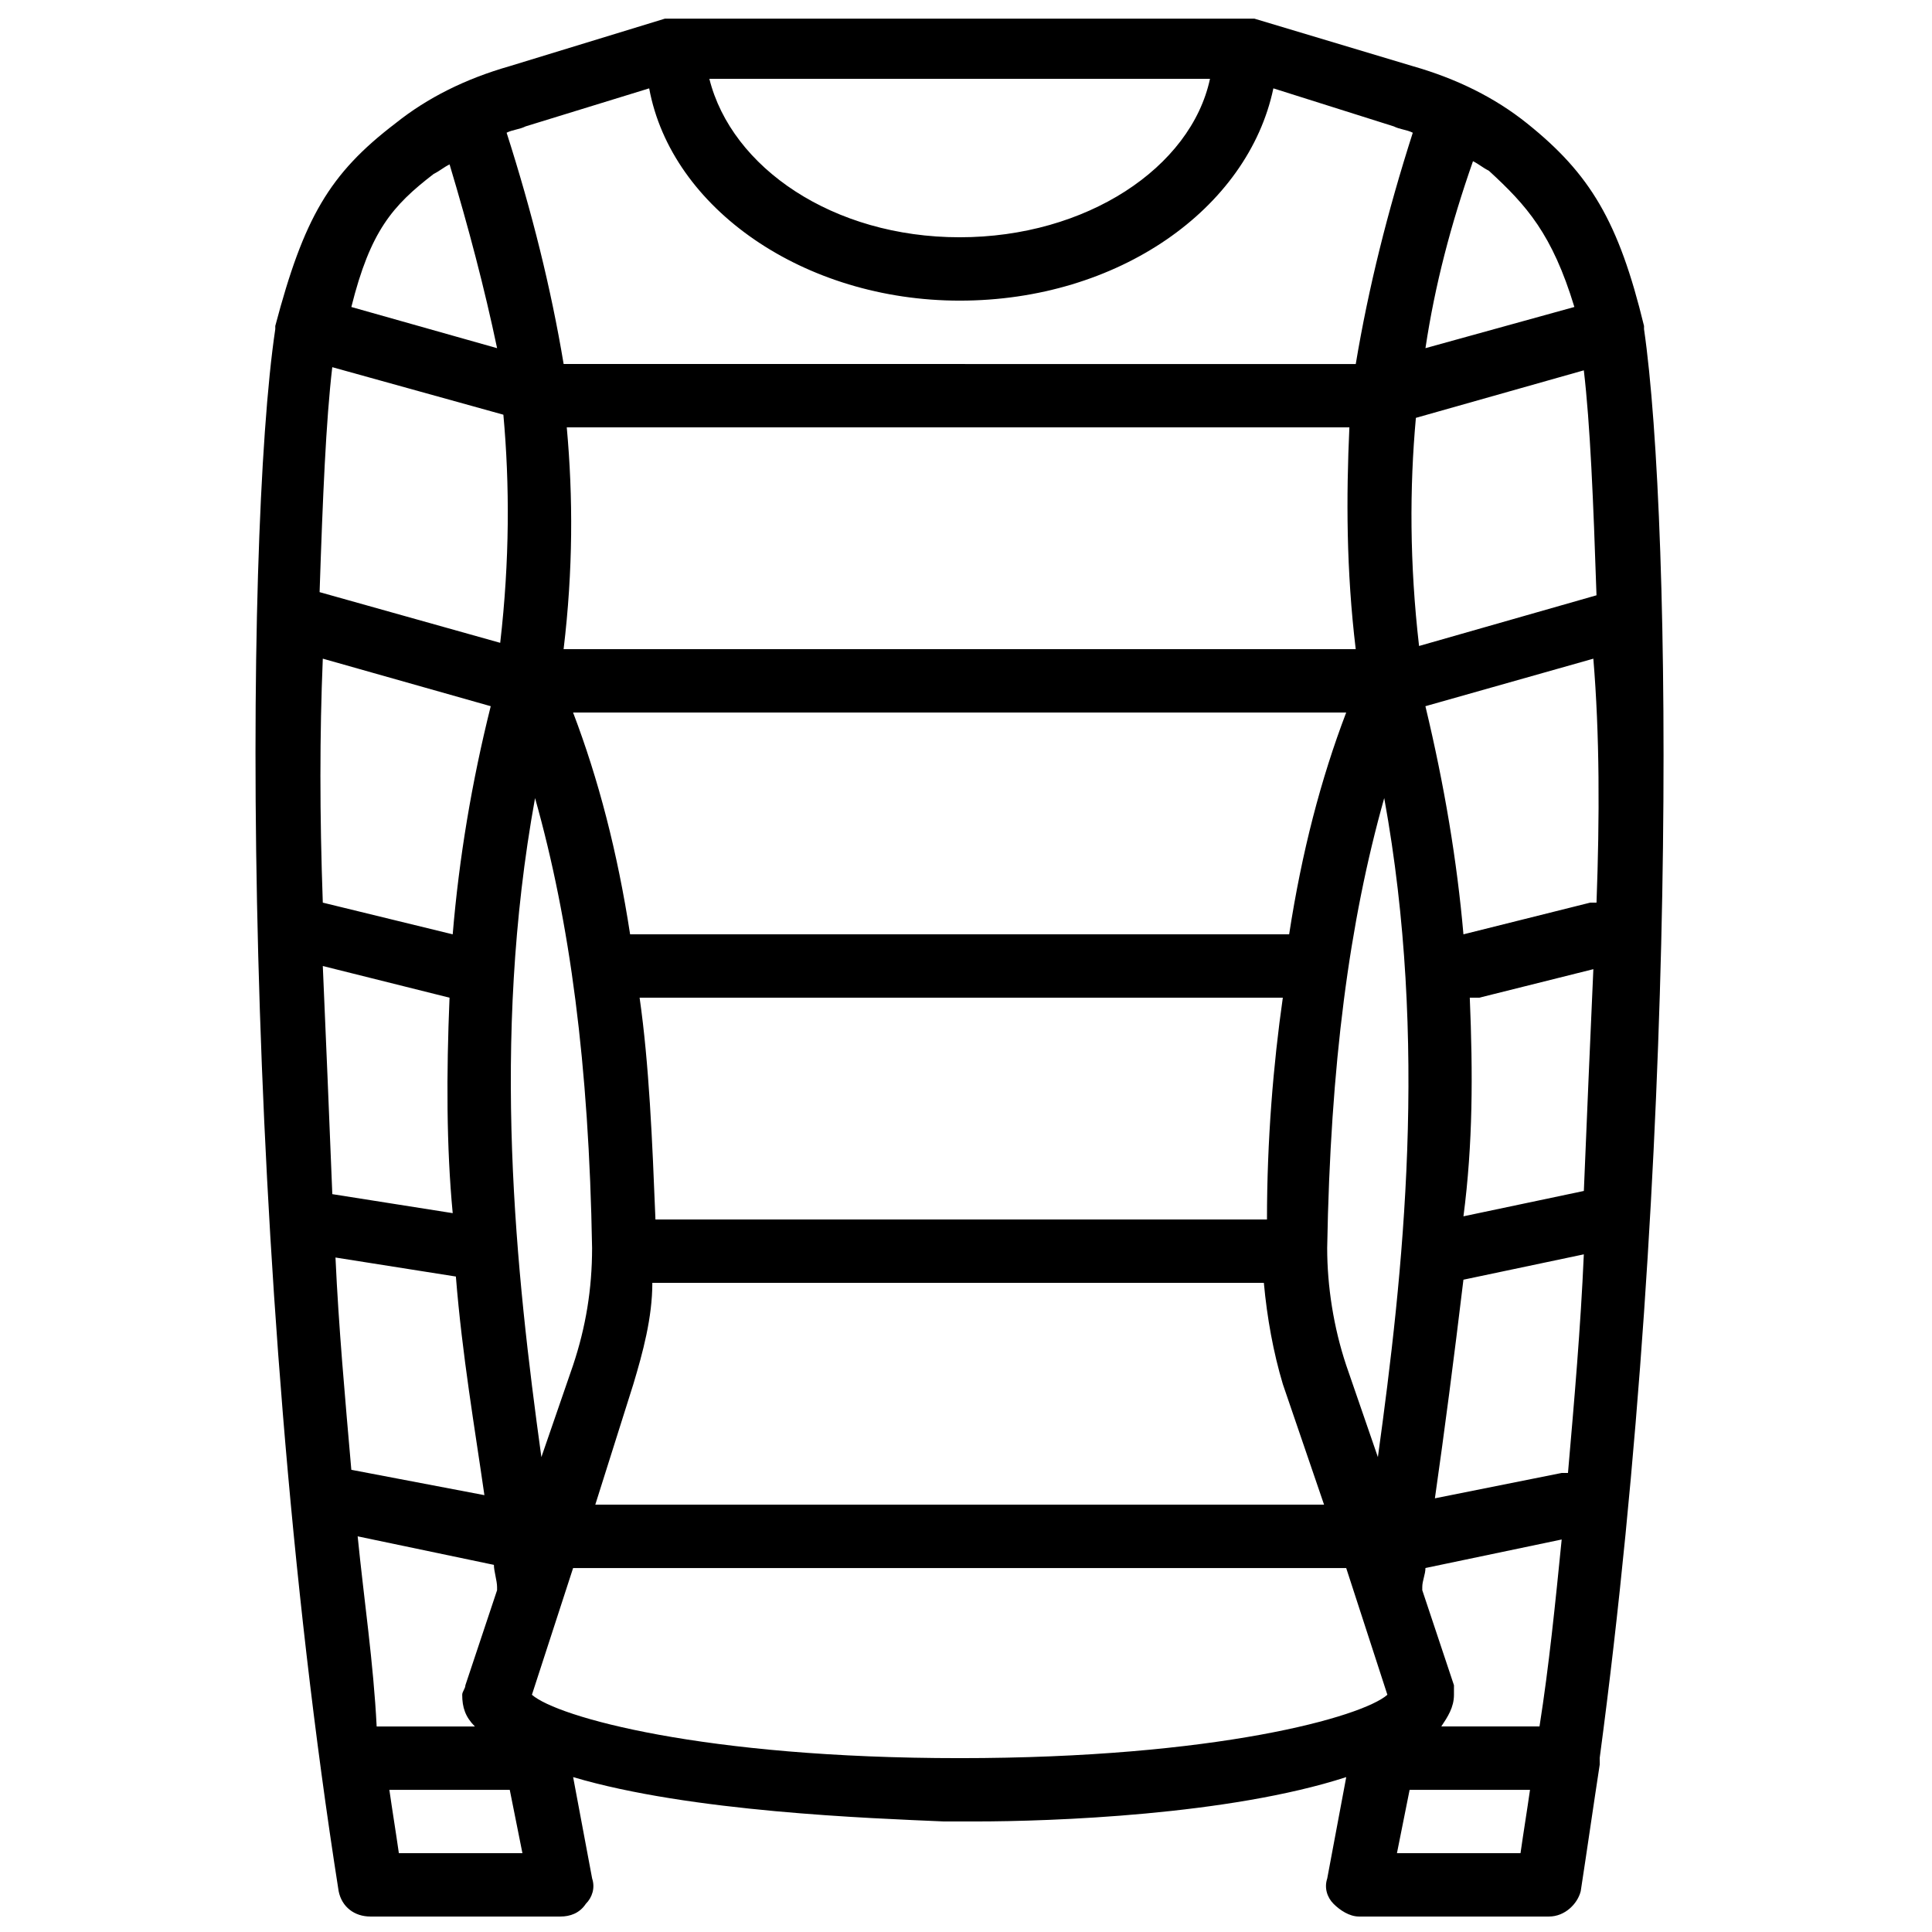 <?xml version="1.0" encoding="UTF-8"?>
<!-- Uploaded to: SVG Repo, www.svgrepo.com, Generator: SVG Repo Mixer Tools -->
<svg width="800px" height="800px" version="1.1" viewBox="144 144 512 512" xmlns="http://www.w3.org/2000/svg">
 <defs>
  <clipPath id="a">
   <path d="m211 148.09h374v503.81h-374z"/>
  </clipPath>
 </defs>
 <g clip-path="url(#a)">
  <path d="m567.93 609.92c20.992-157.02 19.312-326.64 11.754-378.7v-0.84c-6.719-27.711-14.273-40.305-31.066-53.738-8.398-6.719-18.473-11.754-30.23-15.113l-41.984-12.594h-2.519-151.14-2.519l-41.145 12.594c-11.75 3.356-21.824 8.395-30.223 15.113-17.633 13.434-24.352 25.188-31.906 53.738v0.84c-8.398 56.258-9.238 248.55 16.793 413.96 0.84 4.199 4.199 6.719 8.398 6.719h50.383c2.519 0 5.039-0.84 6.719-3.359 1.68-1.68 2.519-4.199 1.68-6.719l-5.039-26.871c31.066 9.238 78.93 10.914 98.242 11.754h0.84 6.719 0.84c20.152 0 67.176-1.68 98.242-11.754l-5.039 26.871c-0.84 2.519 0 5.039 1.68 6.719s4.199 3.359 6.719 3.359h50.383c4.199 0 7.559-3.359 8.398-6.719 1.68-10.914 3.359-22.672 5.039-33.586-0.012-0.844-0.012-1.684-0.012-1.684zm-290.53-356.02c1.68 18.473 1.68 38.625-0.84 60.457l-47.863-13.434c0.84-25.191 1.68-45.344 3.359-59.617zm286.33-11.758c1.68 14.273 2.519 34.426 3.359 59.617l-47.023 13.434c-2.519-21.832-2.519-41.984-0.84-60.457zm-4.199 292.21h-1.68l-33.586 6.719c2.519-17.633 5.039-36.945 7.559-57.938l31.906-6.719c-0.84 19.312-2.519 38.625-4.199 57.938zm-79.77-67.176h-162.06c-0.84-20.992-1.68-41.145-4.199-58.777h170.46c-2.519 17.633-4.199 37.785-4.199 58.777zm5.875-75.57h-174.65c-3.359-21.832-8.398-41.145-15.113-58.777h204.88c-6.719 17.633-11.758 36.945-15.117 58.777zm-199.84-36.105c9.238 32.746 14.273 70.535 15.113 119.23 0 10.914-1.68 20.992-5.039 31.066l-8.398 24.352c-6.715-48.699-13.43-110-1.676-174.65zm247.71 52.898c0.84 0 0.84 0 0 0h2.519l30.23-7.559c-0.84 18.473-1.68 38.625-2.519 58.777l-31.906 6.719c2.516-19.312 2.516-37.785 1.676-57.938zm-22.672-52.898c11.754 64.656 5.039 125.95-1.68 174.65l-8.398-24.352c-3.359-10.078-5.039-20.992-5.039-31.066 0.844-48.703 5.883-86.488 15.117-119.23zm56.258 27.707h-1.68l-33.586 8.398c-1.68-19.312-5.039-39.465-10.078-60.457l44.504-12.594c1.68 20.152 1.68 41.984 0.84 64.652zm-63.812-67.172h-209.92c2.519-20.992 2.519-40.305 0.84-58.777h207.4c-0.84 18.473-0.84 37.785 1.68 58.777zm-229.23 15.113c-5.039 20.152-8.398 40.305-10.078 60.457l-34.426-8.398c-0.84-23.512-0.84-44.504 0-64.656zm-10.918 77.25c-0.84 20.152-0.84 39.465 0.84 57.098l-31.906-5.035c-0.84-20.992-1.68-41.145-2.519-60.457zm1.68 73.895c1.68 20.992 5.039 40.305 7.559 57.938l-35.266-6.719c-1.68-19.312-3.359-37.785-4.199-56.258zm-26.027 68.852 36.105 7.559c0 1.68 0.84 4.199 0.84 5.879v0.84l-8.398 25.191c0 0.84-0.84 1.68-0.84 2.519 0 3.359 0.84 5.879 3.359 8.398h-26.031c-0.84-16.797-3.359-33.594-5.035-50.387zm73.051-40.305c2.519-8.398 5.039-17.633 5.039-26.871h162.06c0.84 9.238 2.519 18.473 5.039 26.871l10.914 31.906-193.13 0.004zm217.48 79.77-8.398-25.191v-0.84c0-1.68 0.84-3.359 0.84-5.039l36.105-7.559c-1.68 16.793-3.359 33.586-5.879 49.543l-26.027 0.004c1.68-2.519 3.359-5.039 3.359-8.398v-2.519zm31.91-365.26-39.465 10.914c2.519-16.793 6.719-32.746 12.594-49.543 1.68 0.84 2.519 1.68 4.199 2.519 10.074 9.242 16.793 16.797 22.672 36.109zm-96.566-60.457c-5.039 23.512-32.746 41.984-66.336 41.984-33.586 0-60.457-18.473-66.336-41.984zm-181.37 12.598 32.75-10.078c5.875 31.906 41.145 56.258 82.289 56.258 41.984 0 76.41-24.352 83.129-56.258l31.906 10.078c1.68 0.84 3.359 0.84 5.039 1.68-6.719 20.992-11.754 41.145-15.113 61.297l-209.92-0.004c-3.359-20.152-8.398-40.305-15.113-61.297 1.68-0.836 3.356-0.836 5.035-1.676zm-24.348 12.594c1.68-0.84 2.519-1.68 4.199-2.519 5.039 16.793 9.238 32.746 12.594 48.703l-38.625-10.914c5.035-20.156 10.914-26.871 21.832-35.27zm-9.238 445.03c-0.84-5.879-1.68-10.914-2.519-16.793h31.906l3.359 16.793zm148.62-25.191c-68.016 0-106.64-10.914-113.36-16.793l10.914-33.586h204.88l10.914 33.586c-6.719 5.879-45.344 16.793-113.36 16.793zm115.88 25.191 3.359-16.793h31.906c-0.84 5.879-1.68 10.914-2.519 16.793z"/>
 </g>
</svg>